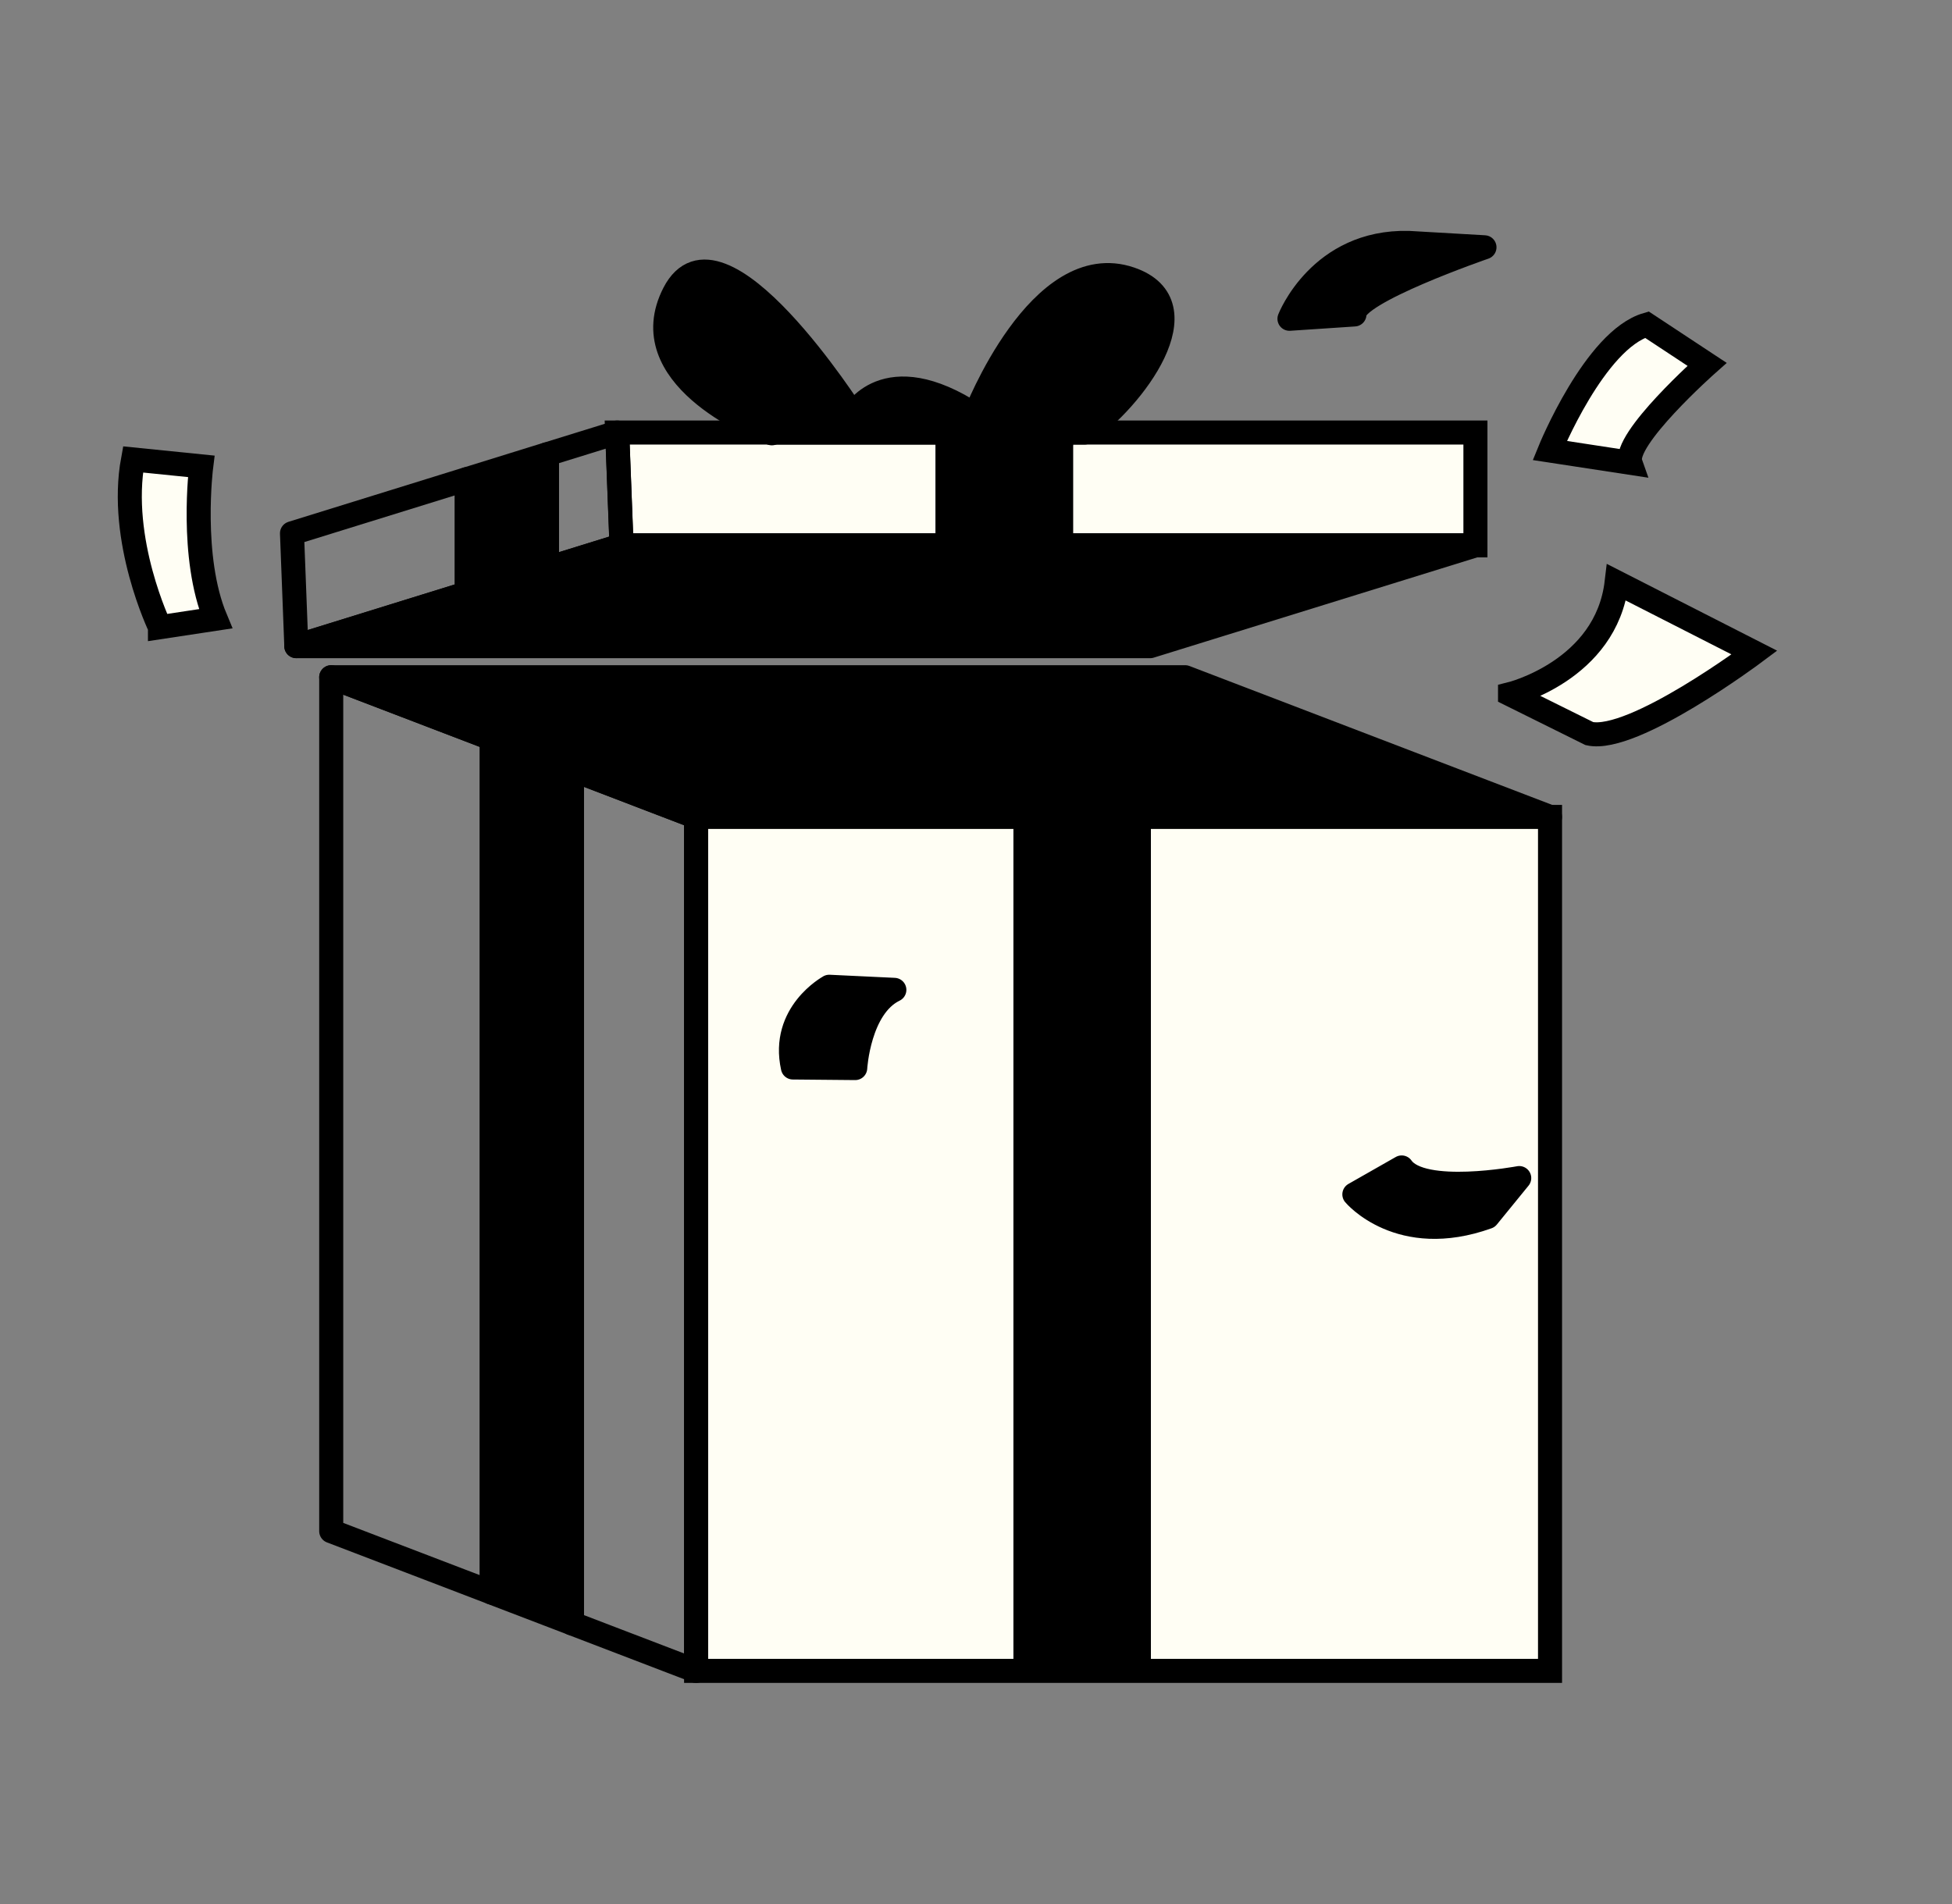 <svg width="41" height="40" viewBox="0 0 41 40" fill="none" xmlns="http://www.w3.org/2000/svg">
<rect x="0" y="0" width="41" height="40" fill="#808080" stroke="none"/>
<path d="M32.556 17.162H14.621L12.013 16.163L10.33 15.518L6.957 14.227H24.893L32.556 17.162Z" fill="black" stroke="black" stroke-width="0.505" stroke-linecap="round" stroke-linejoin="round"/>
<path d="M14.621 17.162V35.102H32.557V17.162H14.621ZM23.92 35.069H21.539V17.186H23.92V35.069Z" fill="#FFFEF4" stroke="black" stroke-width="0.505" stroke-miterlimit="10"/>
<path d="M6.957 14.227L10.33 15.518V33.458L6.957 32.167V14.227Z" stroke="black" stroke-width="0.505" stroke-linecap="round" stroke-linejoin="round"/>
<path d="M14.62 17.163V35.103L12.012 34.104V16.164L14.62 17.163Z" stroke="black" stroke-width="0.505" stroke-linecap="round" stroke-linejoin="round"/>
<path d="M30.99 9.087V11.457H22.285V9.102H19.903V11.457H13.054L13.044 11.205L12.963 9.087H30.99Z" fill="#FFFEF4" stroke="black" stroke-width="0.505" stroke-miterlimit="10"/>
<path d="M9.805 10.065V12.464L6.224 13.574L6.133 11.204L9.805 10.065Z" stroke="black" stroke-width="0.505" stroke-linecap="round" stroke-linejoin="round"/>
<path d="M13.056 11.457L11.488 11.943V9.544L12.964 9.087L13.046 11.205L13.056 11.457Z" stroke="black" stroke-width="0.505" stroke-linecap="round" stroke-linejoin="round"/>
<path d="M23.921 17.186H21.539V35.069H23.921V17.186Z" fill="black" stroke="black" stroke-width="0.505" stroke-linecap="round" stroke-linejoin="round"/>
<path d="M30.99 11.457L24.158 13.575H6.223L9.804 12.464L11.487 11.943L13.054 11.457H30.99Z" fill="black" stroke="black" stroke-width="0.505" stroke-linecap="round" stroke-linejoin="round"/>
<path d="M22.286 9.102H19.904V11.457H22.286V9.102Z" fill="black" stroke="black" stroke-width="0.505" stroke-linecap="round" stroke-linejoin="round"/>
<path d="M12.013 16.163V34.103L10.33 33.459V15.519L12.013 16.163Z" fill="black" stroke="black" stroke-width="0.505" stroke-linecap="round" stroke-linejoin="round"/>
<path d="M11.487 9.544V11.942L9.805 12.464V10.066L11.487 9.544Z" fill="black" stroke="black" stroke-width="0.505" stroke-linecap="round" stroke-linejoin="round"/>
<path d="M22.779 9.087H16.171C15.808 8.945 13.274 7.887 14.159 6.161C15.113 4.304 17.922 8.72 17.922 8.72C17.922 8.72 18.574 7.466 20.481 8.72C20.481 8.72 21.835 5.207 23.742 5.86C25.312 6.397 23.787 8.397 22.779 9.087Z" fill="black" stroke="black" stroke-width="0.505" stroke-linecap="round" stroke-linejoin="round"/>
<path d="M22.286 9.319C22.268 9.322 22.252 9.323 22.236 9.323" stroke="black" stroke-width="0.505" stroke-linecap="round" stroke-linejoin="round"/>
<path d="M16.212 9.103C16.212 9.103 16.197 9.097 16.17 9.087" stroke="black" stroke-width="0.505" stroke-linecap="round" stroke-linejoin="round"/>
<path d="M31.717 14.584C31.717 14.584 33.737 14.092 33.956 12.235L36.85 13.71C36.85 13.71 34.304 15.614 33.384 15.412L31.717 14.585L31.717 14.584Z" fill="#FFFEF4" stroke="black" stroke-width="0.505" stroke-miterlimit="10"/>
<path d="M32.551 9.464C32.551 9.464 33.499 7.136 34.591 6.82L35.855 7.654C35.855 7.654 34.074 9.234 34.246 9.723L32.551 9.464L32.551 9.464Z" fill="#FFFEF4" stroke="black" stroke-width="0.505" stroke-miterlimit="10"/>
<path d="M3.36 13.175C3.36 13.175 2.48 11.351 2.794 9.652L4.226 9.797C4.226 9.797 3.985 11.7 4.528 12.999L3.36 13.176V13.175Z" fill="#FFFEF4" stroke="black" stroke-width="0.505" stroke-miterlimit="10"/>
<path d="M17.417 20.731C17.417 20.731 16.4 21.282 16.654 22.426L17.963 22.438C17.963 22.438 18.036 21.157 18.785 20.795L17.417 20.73L17.417 20.731Z" fill="black" stroke="black" stroke-width="0.505" stroke-linecap="round" stroke-linejoin="round"/>
<path d="M28.447 25.092C28.447 25.092 29.395 26.23 31.244 25.566L31.91 24.749C31.91 24.749 29.866 25.134 29.441 24.526L28.447 25.092Z" fill="black" stroke="black" stroke-width="0.505" stroke-linecap="round" stroke-linejoin="round"/>
<path d="M27.084 6.697C27.084 6.697 27.721 5.058 29.587 5.103L31.18 5.195C31.18 5.195 28.404 6.151 28.449 6.606L27.084 6.697V6.697Z" fill="black" stroke="black" stroke-width="0.505" stroke-linecap="round" stroke-linejoin="round"/>
</svg>
